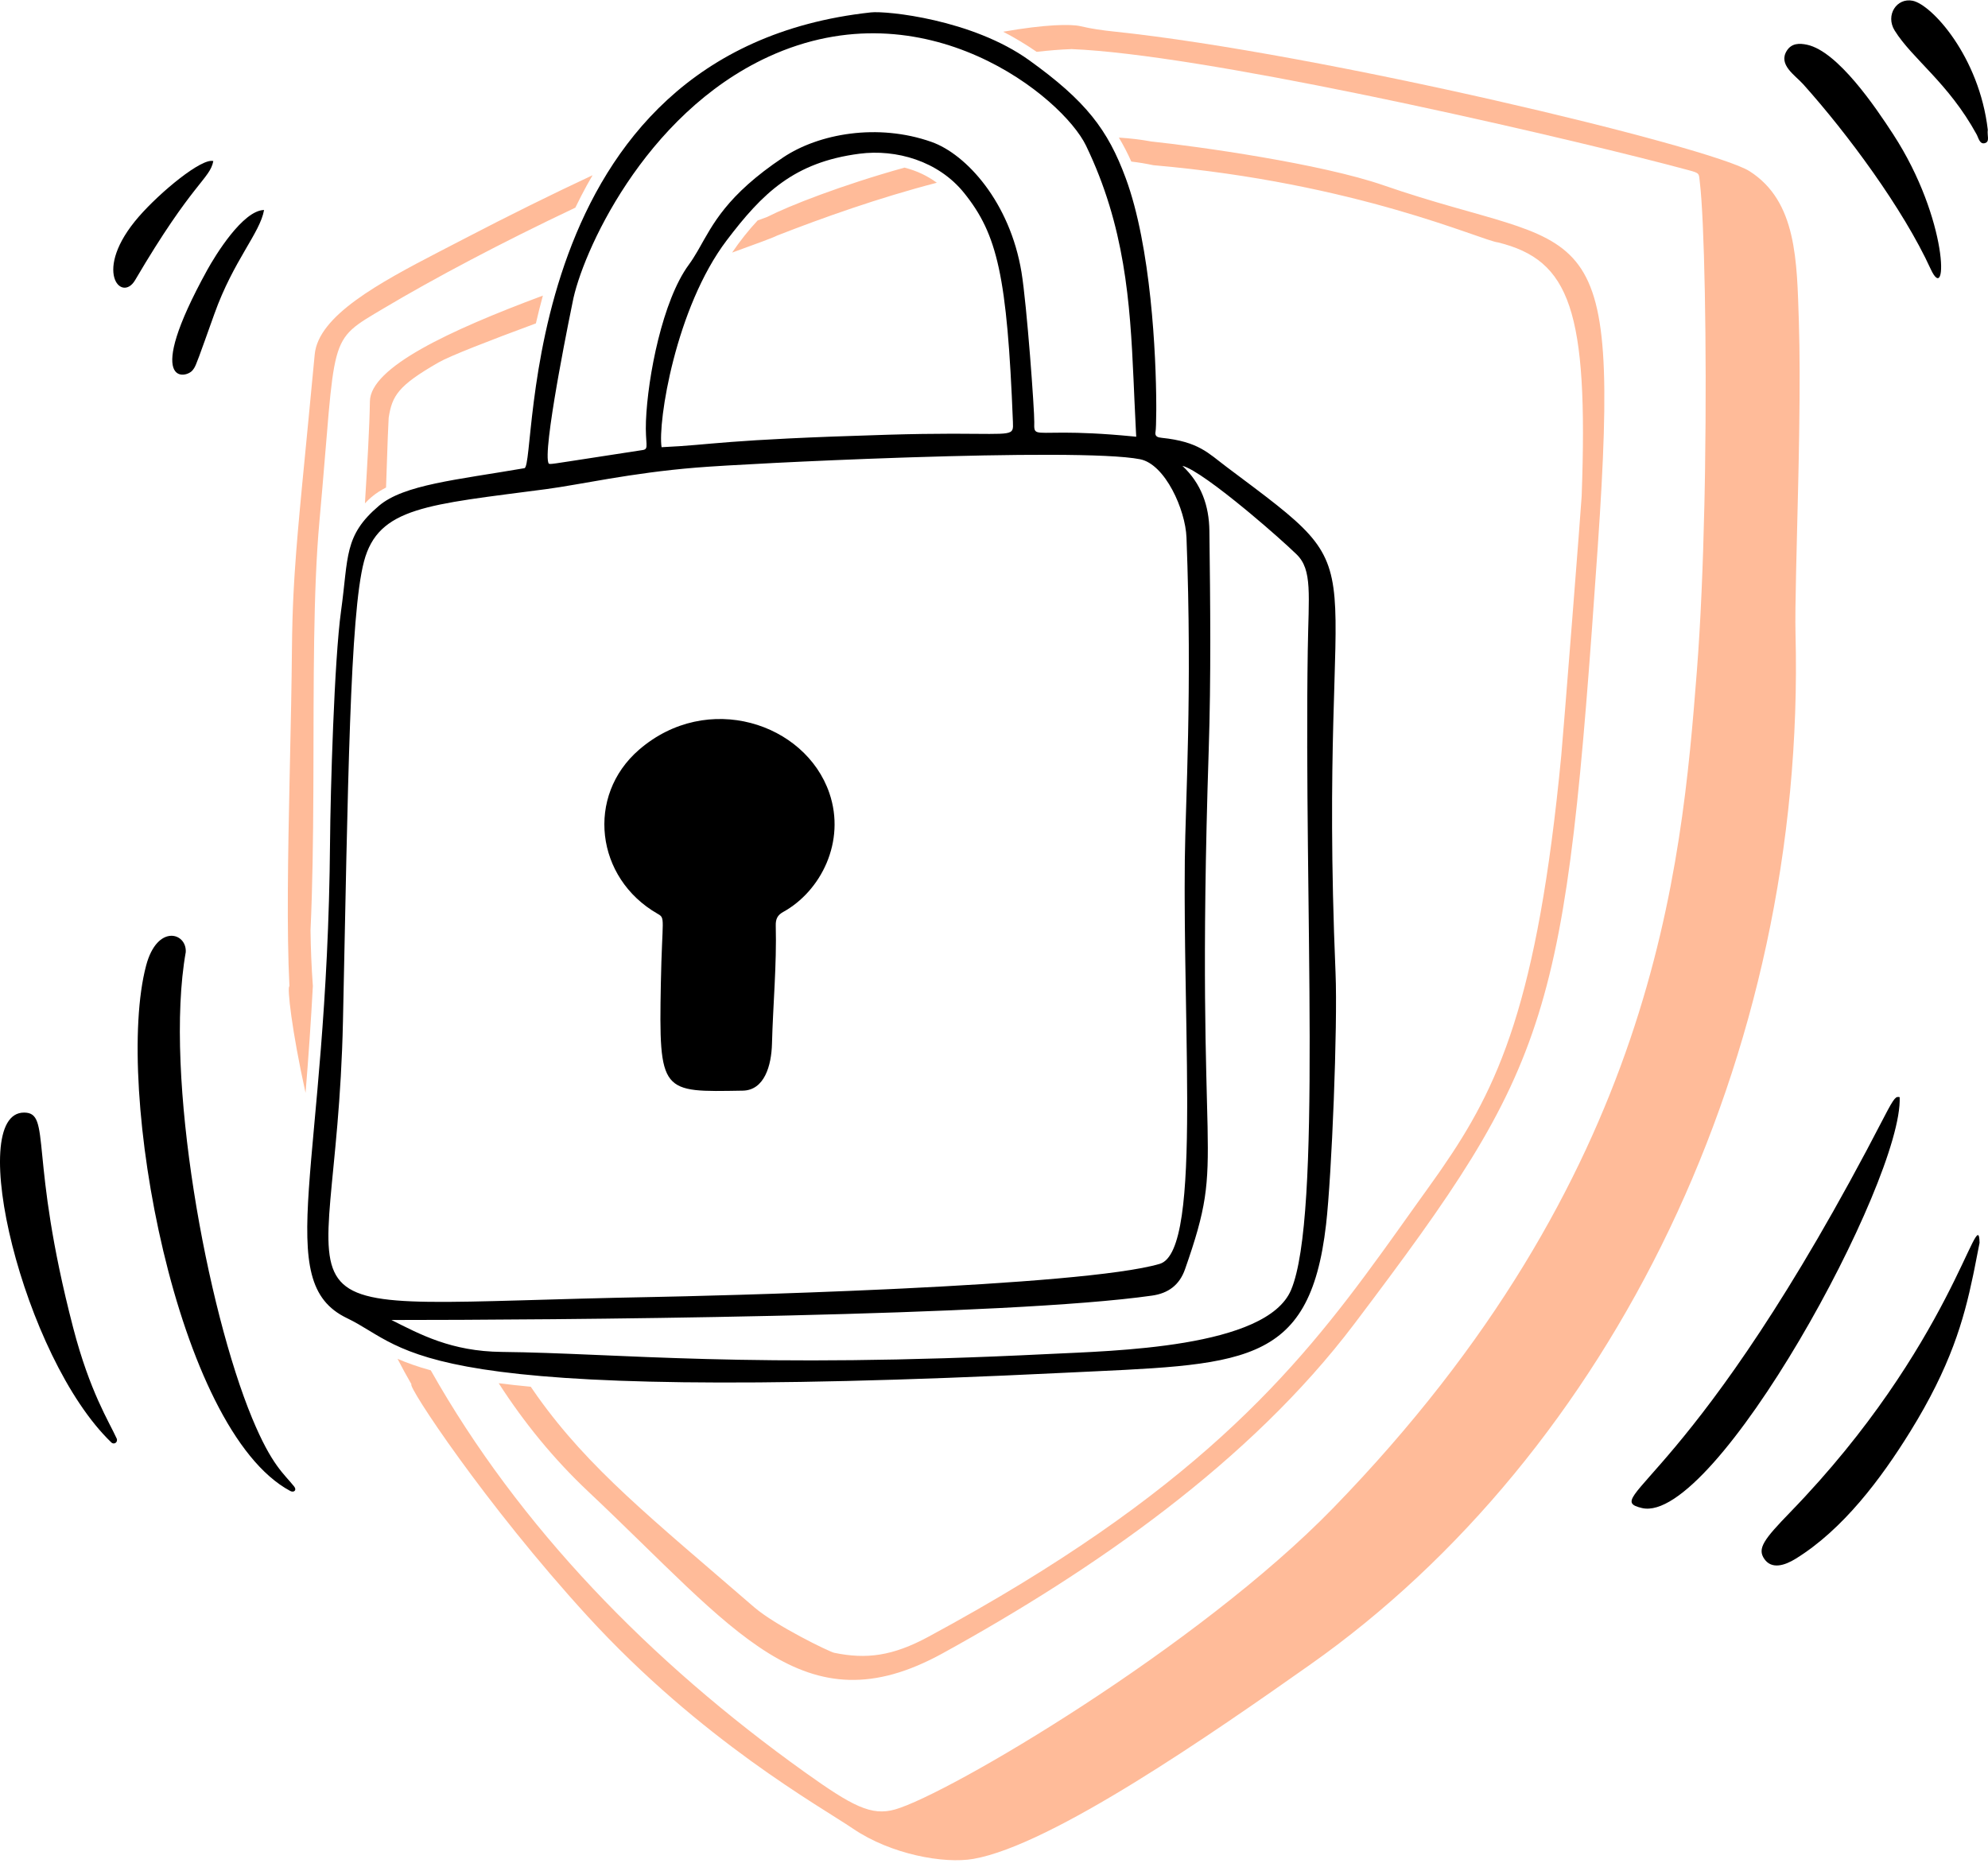 <?xml version="1.0" encoding="UTF-8"?>
<svg width="264px" height="248px" viewBox="0 0 264 248" version="1.1" xmlns="http://www.w3.org/2000/svg" xmlns:xlink="http://www.w3.org/1999/xlink">
    <title>Group 10</title>
    <g id="v3" stroke="none" stroke-width="1" fill="none" fill-rule="evenodd">
        <g id="Consultancy/Landing" transform="translate(-332, -2115)" fill-rule="nonzero">
            <g id="Group-9" transform="translate(0, 1979)">
                <g id="Group-10" transform="translate(332, 136.049)">
                    <path d="M24.667,126.4 C21.748,142.881 27.507,173.873 33.482,188.291 C36.106,194.621 37.736,195.687 39.064,197.37 C39.454,197.863 39.018,198.215 38.547,197.962 C23.383,189.835 15.12,144.347 19.404,128.184 C20.876,122.628 24.816,123.798 24.667,126.4 L24.667,126.4 Z M262.88,164.998 C262.646,166.189 262.422,167.361 262.185,168.534 L262.024,169.316 C260.774,175.312 259.034,181.415 253.661,190.092 C249.781,196.356 244.745,203.078 238.471,206.954 C237.011,207.857 235.288,208.407 234.304,206.999 C233.327,205.601 234.222,204.407 237.768,200.75 C259.203,178.645 262.752,159.255 262.88,164.998 Z M252.271,145.659 C252.716,156.743 227.699,202.523 218.038,200.225 C212.284,198.858 224.988,197.106 250.206,148.295 C251.629,145.542 251.781,145.565 252.271,145.659 Z M3.214,147.708 C6.882,147.734 3.784,153.479 9.718,176.289 C11.941,184.832 14.484,188.758 15.49,190.986 C15.706,191.467 15.159,191.876 14.781,191.513 C3.032,180.205 -4.678,147.65 3.214,147.708 L3.214,147.708 Z M239.994,5.897 C244.055,6.788 249.038,14.136 251.411,17.789 C258.786,29.132 258.703,40.731 256.384,35.671 C252.72,27.667 245.33,17.682 239.447,11.125 C238.379,9.934 236.092,8.539 237.292,6.672 C237.924,5.687 238.944,5.666 239.994,5.897 Z M254.001,0.052 C256.533,0.572 262.838,7.462 263.972,17.188 C263.863,17.945 264.283,18.766 263.589,18.96 C262.894,19.153 262.749,18.279 262.486,17.799 C258.745,10.96 253.943,7.768 251.608,4.01 C250.337,1.964 251.885,-0.381 254.001,0.052 Z M35.067,27.841 C34.531,30.904 31.012,34.517 28.461,41.66 C26.367,47.524 26.06,48.392 25.788,48.825 L25.755,48.876 C25.733,48.908 25.711,48.939 25.688,48.97 L25.653,49.019 C25.634,49.043 25.615,49.069 25.595,49.097 C24.738,50.261 18.916,51.416 27.521,35.806 C28.568,33.907 32.242,27.886 35.067,27.841 Z M28.328,21.342 C27.853,23.774 25.644,24.039 17.942,37.155 C16.134,40.234 12.195,35.897 18.425,28.734 C21.274,25.457 26.788,20.904 28.328,21.342 Z" id="details" fill="#000000"></path>
                    <path d="M136.66,7.942 C144.23,13.377 147.115,17.181 149.487,23.594 C152.862,32.721 153.525,47.093 153.548,53.725 L153.548,54.464 C153.542,56.025 153.499,57.03 153.454,57.25 C153.313,57.937 153.746,58.042 154.282,58.098 C159.18,58.607 160.442,60.127 162.871,61.949 C184.316,78.038 174.865,69.852 177.355,129.143 C177.653,136.242 176.85,156.031 176.098,162.565 C173.893,181.718 164.869,181.113 141.261,182.268 C53.85,186.545 54.733,179.166 46.07,175.005 C35.937,170.14 43.478,155.162 43.828,111.787 C43.883,105.037 44.385,87.594 45.292,81.078 C46.295,73.867 45.644,71.097 50.317,67.128 C53.638,64.308 60.626,63.683 69.642,62.129 C71.427,61.821 68.034,6.777 115.66,1.597 C117.732,1.371 129.104,2.518 136.66,7.942 Z M157.021,61.819 C159.532,64.186 160.561,67.107 160.603,70.457 C160.724,80.176 160.828,89.896 160.512,99.618 C158.636,157.205 163.041,152.332 157.365,168.52 C156.627,170.626 155.128,171.708 153.007,172.012 C143.423,173.383 124.41,174.185 104.998,174.648 L102.57,174.704 C82.331,175.158 62.066,175.255 51.98,175.255 C55.766,177.146 59.897,179.424 66.633,179.494 C82.173,179.656 99.333,181.759 139.266,179.771 C147.764,179.348 168.183,178.996 171.448,171.268 C175.589,161.47 173.156,119.755 173.667,86.299 C173.779,78.923 174.308,75.638 172.182,73.575 C170.945,72.375 168.547,70.233 165.984,68.1 L165.312,67.544 C161.942,64.773 158.44,62.16 157.021,61.819 Z M121.078,60.683 L119.551,60.733 C107.61,61.135 96.16,61.749 92.478,62.049 C83.659,62.766 77.073,64.313 72.506,64.914 C56.789,66.985 50.256,67.273 48.338,74.51 C46.463,81.585 46.208,104.334 45.545,135.546 C44.645,177.831 31.777,173.201 86.759,172.2 C90.097,172.139 103.794,171.826 118.13,171.157 L119.888,171.073 C134.26,170.376 148.874,169.318 154.01,167.799 C156.972,166.922 157.633,158.475 157.653,147.039 L157.653,145.756 C157.641,140.146 157.495,133.883 157.401,127.478 L157.38,125.997 C157.351,123.774 157.329,121.537 157.323,119.31 L157.321,117.827 C157.321,116.593 157.327,115.362 157.34,114.14 C157.419,106.432 158.344,91.887 157.562,71.328 C157.421,67.645 154.732,61.597 151.395,60.94 C147.271,60.129 134.067,60.268 121.078,60.683 Z M110.134,105.271 C112.347,111.721 109.008,118.309 103.998,121.069 C103.231,121.492 102.997,122.032 103.018,122.872 C103.153,128.111 102.654,133.333 102.516,138.566 C102.441,141.449 101.524,144.747 98.636,144.796 C87.8,144.98 87.481,145.243 87.759,130.545 C87.926,121.729 88.417,121.93 87.309,121.294 C79.084,116.578 77.766,105.645 84.877,99.508 C93.929,91.697 106.941,95.962 110.134,105.271 Z M102.05,7.486 C85.425,15.127 77.193,33.831 76.034,40.118 C76.031,40.132 75.093,44.649 74.217,49.538 L74.083,50.293 L73.95,51.05 C73.097,55.973 72.407,60.844 72.878,61.535 L72.894,61.538 L72.938,61.546 L72.967,61.551 C73.004,61.557 73.042,61.561 73.089,61.563 L73.148,61.563 C73.655,61.551 75.277,61.253 85.363,59.717 C86.243,59.584 85.658,58.932 85.781,55.863 C86.015,49.967 87.987,39.852 91.464,35.117 C91.877,34.554 92.241,33.97 92.596,33.362 L92.809,32.994 C94.647,29.781 96.471,25.892 104.004,20.856 C108.737,17.692 116.563,16.28 123.698,18.798 C128.331,20.434 134.121,26.813 135.652,36.109 C136.365,40.435 137.38,54.509 137.348,56.022 C137.311,57.688 137.289,57.417 141.064,57.41 L141.441,57.41 C143.389,57.415 146.254,57.499 150.465,57.91 L150.887,57.952 L150.849,57.256 C150.773,55.859 150.71,54.47 150.65,53.089 L150.59,51.709 L150.529,50.333 C150.07,40.028 149.382,30.004 144.219,19.29 C141.148,12.916 122.901,-2.098 102.05,7.486 Z M114.133,20.366 C105.416,21.499 101.248,25.621 96.509,31.864 C89.708,40.824 87.329,56.047 87.855,59.342 C94.848,59.028 95.471,58.351 117.963,57.684 C121.297,57.585 123.964,57.556 126.095,57.553 L127.019,57.553 C134.619,57.566 134.587,57.869 134.512,55.983 C133.747,36.62 132.456,31.082 128.034,25.582 C124.594,21.303 118.973,19.737 114.133,20.366 Z" id="lock" fill="#000000"></path>
                    <path d="M143.503,3.433 C144.959,3.781 146.443,3.985 147.935,4.14 C175.402,7.017 227.233,19.45 232.326,22.683 C238.635,26.687 238.616,34.635 238.882,42.629 C239.014,46.707 239.005,51.674 238.934,56.769 L238.917,57.947 C238.905,58.733 238.891,59.521 238.876,60.308 L238.854,61.486 C238.846,61.849 238.839,62.211 238.831,62.573 L238.808,63.654 C238.616,72.463 238.348,80.618 238.438,84.086 C239.894,140.542 213.813,192.956 173.969,221.036 C161.17,230.058 139.728,244.986 129.276,246.821 C125.385,247.505 118.327,246.239 113.284,242.813 C108.984,239.892 93.14,231.112 77.997,214.563 C64.406,199.71 53.999,183.879 54.644,183.8 C54.004,182.692 53.387,181.561 52.79,180.41 C54.016,180.94 55.447,181.457 57.206,181.94 C68.914,202.686 86.309,220.607 106.865,235.303 C113.194,239.827 115.715,241.154 118.861,240.257 C125.943,238.238 159.109,218.679 177.035,200.232 C219.864,156.159 223.281,115.36 225.339,89.061 C225.842,82.644 226.16,74.918 226.336,67.043 L226.369,65.467 C226.38,64.941 226.39,64.414 226.399,63.888 L226.425,62.31 C226.681,45.481 226.322,29.03 225.739,24.224 C225.588,22.978 225.788,22.972 224.278,22.562 C217.626,20.755 202.797,17.142 187.084,13.792 L185.716,13.502 C184.574,13.26 183.428,13.02 182.282,12.783 L180.31,12.377 C165.518,9.355 150.865,6.822 142.318,6.472 C140.832,6.526 139.278,6.649 137.666,6.836 C136.227,5.846 134.737,4.953 133.221,4.164 C138.807,3.183 142.229,3.127 143.503,3.433 Z M148.583,18.224 C150.076,18.32 151.516,18.488 152.888,18.741 C159.097,19.395 175.437,21.686 183.735,24.561 C210.694,33.901 215.373,26.216 212.177,72.564 C207.829,135.646 206.244,140.844 179.849,175.77 C166.015,194.072 145.303,208.435 125.196,219.513 C106.688,229.708 97.685,216.454 78.125,198.046 C73.529,193.721 69.592,188.878 66.224,183.65 C67.535,183.818 68.951,183.975 70.482,184.119 C70.777,184.554 71.075,184.983 71.376,185.406 C78.233,195.02 86.42,201.521 100.14,213.388 C102.961,215.828 110.117,219.314 110.778,219.451 C115.068,220.34 118.554,219.88 123.289,217.323 C158.525,198.304 171.947,182.262 183.436,166.401 L184.244,165.282 C184.513,164.909 184.781,164.536 185.048,164.163 L185.848,163.045 C186.646,161.926 187.442,160.807 188.243,159.687 L189.045,158.567 L189.448,158.007 C189.962,157.291 190.467,156.583 190.962,155.876 L191.454,155.168 C198.949,144.319 204.176,133.201 207.328,100.326 C207.45,99.055 208.095,90.989 208.725,82.974 L208.802,81.993 C209.431,73.994 210.022,66.326 210.04,65.837 C210.94,41.179 208.492,34.499 198.927,32.144 C196.714,31.889 180.255,24.251 153.15,21.89 C152.207,21.686 151.234,21.527 150.234,21.407 C149.747,20.312 149.195,19.25 148.583,18.224 Z M78.693,23.223 C78.164,24.123 77.655,25.048 77.166,25.999 C76.903,26.507 76.65,27.018 76.405,27.529 C66.511,32.21 57.61,36.942 51.01,40.866 C43.319,45.44 44.708,44.005 42.418,69.197 C41.579,78.421 41.66,90.622 41.621,102.865 L41.612,105.091 C41.583,111.395 41.505,117.663 41.237,123.494 C41.265,125.988 41.369,128.459 41.547,130.906 C41.301,135.411 40.986,140.139 40.576,145.091 C38.734,136.759 38.101,130.957 38.437,130.923 C38.062,123.583 38.244,113.424 38.46,103.27 L38.502,101.306 C38.615,96.071 38.728,90.886 38.769,86.139 C38.781,84.787 38.805,83.502 38.841,82.249 L38.863,81.569 C38.874,81.23 38.886,80.894 38.899,80.558 L38.927,79.888 C38.941,79.554 38.956,79.22 38.973,78.887 L39.007,78.219 L39.025,77.885 L39.063,77.215 C39.076,76.991 39.089,76.767 39.103,76.542 L39.147,75.864 C39.593,69.059 40.444,61.378 41.792,47.025 C42.274,41.893 50.248,37.564 58.435,33.323 L59.24,32.906 C59.375,32.837 59.509,32.768 59.643,32.698 L60.85,32.074 C61.117,31.935 61.384,31.796 61.651,31.658 C67.664,28.526 73.343,25.725 78.693,23.223 Z M72.094,39.209 C71.749,40.461 71.441,41.694 71.165,42.899 C64.88,45.225 59.747,47.22 58.228,48.092 C52.871,51.167 52.067,52.501 51.614,55.441 C51.589,55.599 51.441,59.172 51.266,64.697 C50.54,65.071 49.891,65.491 49.328,65.97 C49.026,66.225 48.738,66.503 48.464,66.801 C48.79,61.383 49.067,56.777 49.122,53.247 C49.19,48.744 59.606,43.863 72.094,39.209 Z M120.116,22.211 C121.752,22.627 123.174,23.313 124.407,24.22 C116.674,26.226 109.189,28.894 103.167,31.248 C102.816,31.453 100.558,32.292 97.221,33.498 C98.262,31.965 99.394,30.532 100.613,29.228 C101.044,29.07 101.469,28.915 101.887,28.759 C104.779,27.281 111.76,24.539 120.116,22.211 Z" id="shield" fill="#FFBB99"></path>
                </g>
            </g>
        </g>
    </g>
</svg>